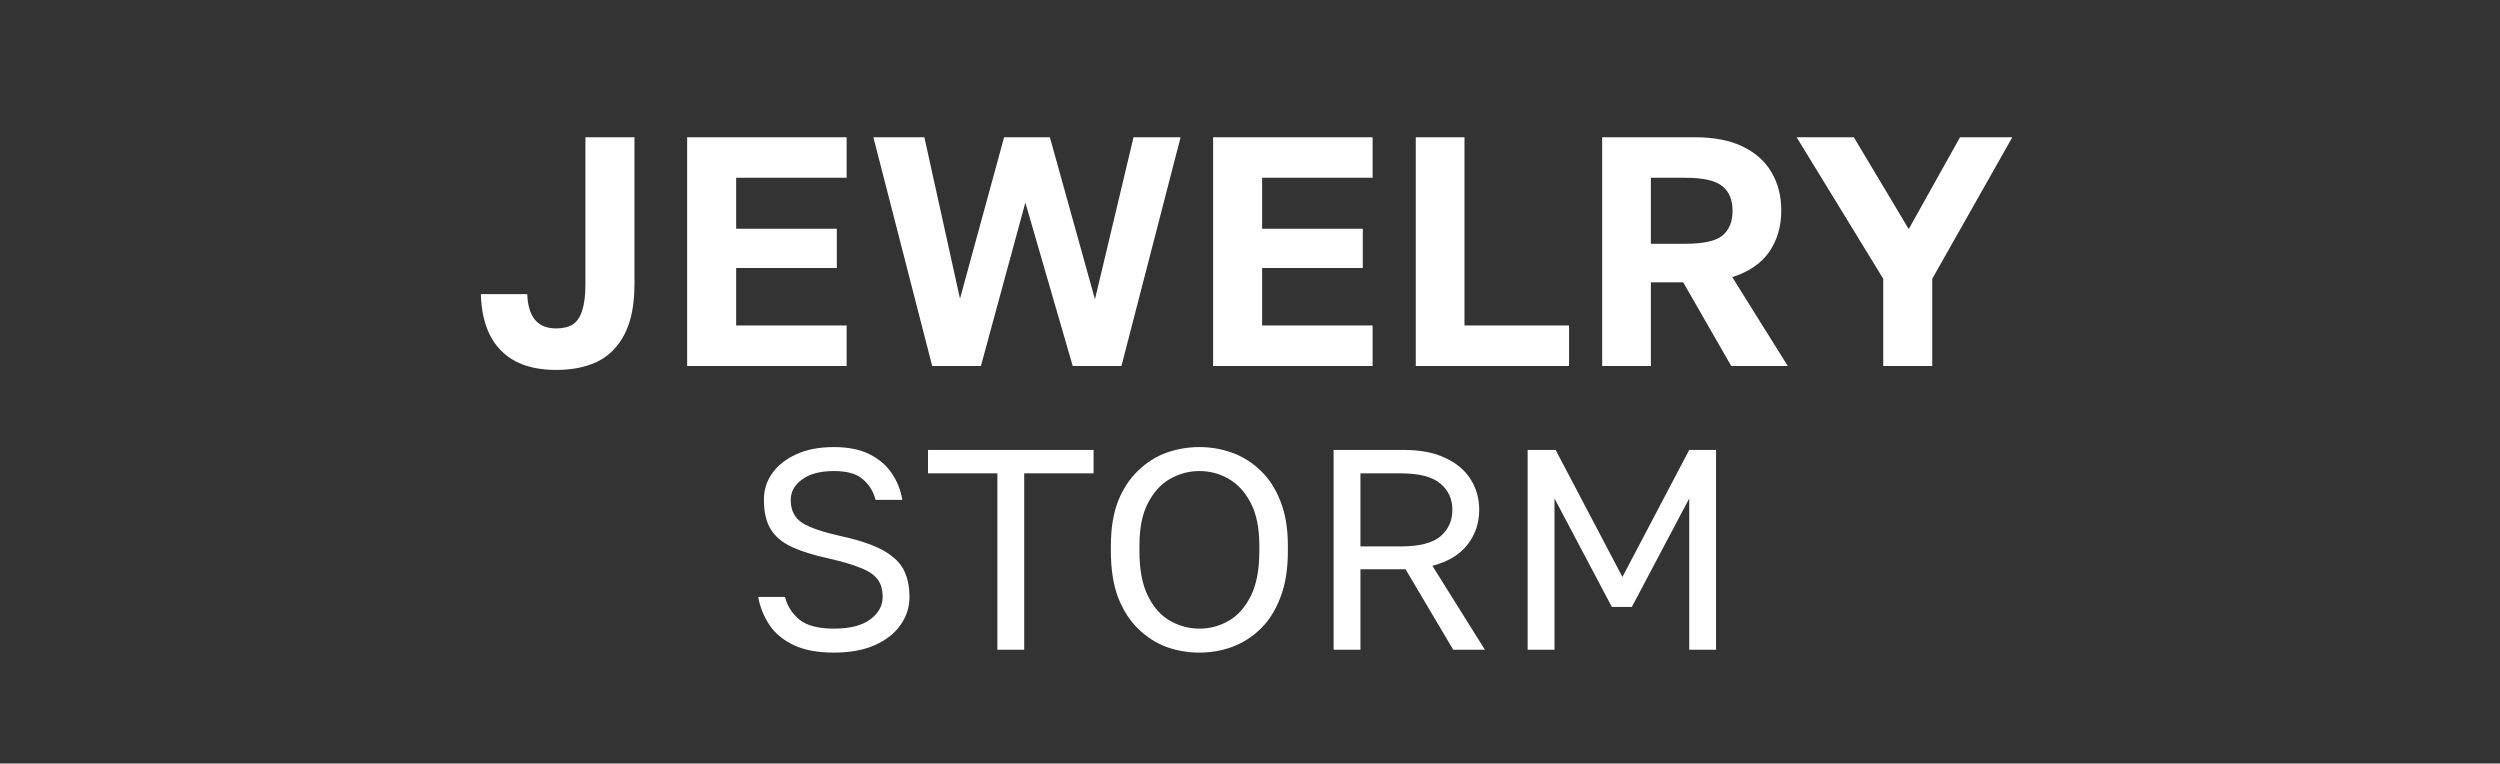 <?xml version="1.0" encoding="UTF-8"?> <svg xmlns="http://www.w3.org/2000/svg" width="203" height="62" viewBox="0 0 203 62" fill="none"><rect x="0" y="0" width="203" height="62" fill="#333333" stroke="none"/><g clip-path="url(#clip0_1532_229)"><path d="M45.149 30.038C43.84 30.038 42.734 29.8 41.832 29.322C40.947 28.844 40.266 28.145 39.788 27.225C39.328 26.305 39.081 25.191 39.045 23.882H42.813C42.849 24.819 43.061 25.518 43.45 25.978C43.84 26.438 44.406 26.668 45.149 26.668C45.715 26.668 46.166 26.562 46.502 26.35C46.856 26.12 47.113 25.739 47.272 25.209C47.449 24.678 47.537 23.97 47.537 23.086V11.144H51.518V23.086C51.518 24.749 51.252 26.093 50.722 27.119C50.209 28.128 49.483 28.871 48.546 29.348C47.608 29.808 46.476 30.038 45.149 30.038ZM55.796 29.72V11.144H68.746V14.434H59.776V18.574H67.95V21.759H59.776V26.429H68.746V29.72H55.796ZM75.695 29.72L70.918 11.144H75.058L77.951 24.253L81.534 11.144H85.249L88.911 24.306L92.042 11.144H95.864L91.061 29.72H87.106L83.258 16.451L79.649 29.72H75.695ZM98.505 29.72V11.144H111.455V14.434H102.485V18.574H110.659V21.759H102.485V26.429H111.455V29.72H98.505ZM114.961 29.72V11.144H118.915V26.429H127.407V29.72H114.961ZM130.096 29.72V11.144H137.606C139.163 11.144 140.455 11.391 141.481 11.887C142.524 12.382 143.312 13.081 143.842 13.983C144.373 14.868 144.639 15.912 144.639 17.115C144.639 18.388 144.311 19.503 143.657 20.458C143.002 21.396 142.003 22.077 140.658 22.502L145.169 29.72H140.578L136.677 22.926H134.05V29.72H130.096ZM134.05 19.795H136.837C138.305 19.795 139.313 19.574 139.862 19.131C140.41 18.671 140.684 17.999 140.684 17.115C140.684 16.23 140.41 15.566 139.862 15.124C139.313 14.664 138.305 14.434 136.837 14.434H134.05V19.795ZM152.919 29.72V22.634L145.886 11.144H150.53L154.989 18.601L159.155 11.144H163.401L156.899 22.634V29.72H152.919Z" fill="white"></path><path d="M67.708 52.992C66.41 52.992 65.328 52.791 64.462 52.389C63.612 51.987 62.956 51.447 62.492 50.767C62.029 50.071 61.719 49.306 61.565 48.472H63.744C63.914 49.182 64.3 49.793 64.903 50.303C65.505 50.797 66.441 51.045 67.708 51.045C69.006 51.045 69.987 50.797 70.651 50.303C71.332 49.808 71.671 49.198 71.671 48.472C71.671 47.869 71.532 47.39 71.254 47.035C70.976 46.664 70.513 46.355 69.863 46.107C69.23 45.844 68.364 45.59 67.267 45.342C66.062 45.08 65.073 44.77 64.3 44.415C63.528 44.06 62.956 43.581 62.585 42.978C62.214 42.375 62.029 41.579 62.029 40.59C62.029 39.787 62.252 39.068 62.701 38.435C63.164 37.785 63.821 37.268 64.671 36.882C65.521 36.495 66.533 36.302 67.708 36.302C68.867 36.302 69.832 36.495 70.605 36.882C71.378 37.268 71.981 37.785 72.413 38.435C72.846 39.068 73.132 39.787 73.271 40.59H71.092C70.937 39.941 70.605 39.393 70.095 38.944C69.601 38.481 68.805 38.249 67.708 38.249C66.595 38.249 65.73 38.481 65.112 38.944C64.509 39.393 64.207 39.941 64.207 40.59C64.207 41.44 64.524 42.066 65.158 42.468C65.791 42.854 66.804 43.202 68.194 43.511C69.199 43.727 70.057 43.975 70.767 44.253C71.494 44.531 72.081 44.863 72.529 45.25C72.993 45.62 73.325 46.069 73.526 46.594C73.742 47.12 73.85 47.745 73.85 48.472C73.85 49.306 73.603 50.071 73.109 50.767C72.63 51.447 71.934 51.987 71.022 52.389C70.111 52.791 69.006 52.992 67.708 52.992ZM80.987 52.76V38.435H75.354V36.534H88.799V38.435H83.166V52.76H80.987ZM97.389 52.992C96.462 52.992 95.566 52.837 94.7 52.528C93.85 52.204 93.085 51.709 92.406 51.045C91.726 50.38 91.185 49.53 90.783 48.495C90.397 47.459 90.203 46.215 90.203 44.763V44.299C90.203 42.908 90.397 41.711 90.783 40.706C91.185 39.702 91.726 38.875 92.406 38.226C93.085 37.562 93.85 37.075 94.7 36.766C95.566 36.456 96.462 36.302 97.389 36.302C98.317 36.302 99.205 36.456 100.055 36.766C100.92 37.075 101.693 37.562 102.373 38.226C103.053 38.875 103.586 39.702 103.973 40.706C104.374 41.711 104.575 42.908 104.575 44.299V44.763C104.575 46.215 104.374 47.459 103.973 48.495C103.586 49.53 103.053 50.38 102.373 51.045C101.693 51.709 100.92 52.204 100.055 52.528C99.205 52.837 98.317 52.992 97.389 52.992ZM97.389 51.045C98.239 51.045 99.027 50.836 99.754 50.419C100.495 50.002 101.098 49.329 101.562 48.402C102.025 47.475 102.257 46.262 102.257 44.763V44.299C102.257 42.877 102.025 41.726 101.562 40.845C101.098 39.949 100.495 39.292 99.754 38.875C99.027 38.458 98.239 38.249 97.389 38.249C96.555 38.249 95.767 38.458 95.025 38.875C94.283 39.292 93.68 39.949 93.217 40.845C92.753 41.726 92.521 42.877 92.521 44.299V44.763C92.521 46.262 92.753 47.475 93.217 48.402C93.68 49.329 94.283 50.002 95.025 50.419C95.767 50.836 96.555 51.045 97.389 51.045ZM108.289 52.76V36.534H113.969C115.329 36.534 116.457 36.75 117.353 37.183C118.265 37.6 118.952 38.18 119.416 38.921C119.88 39.648 120.111 40.474 120.111 41.402C120.111 42.483 119.787 43.434 119.138 44.253C118.504 45.056 117.562 45.62 116.31 45.945L120.575 52.76H118.002L114.131 46.223H110.468V52.76H108.289ZM110.468 44.369H113.737C115.236 44.369 116.31 44.098 116.959 43.557C117.608 43.001 117.933 42.282 117.933 41.402C117.933 40.521 117.608 39.81 116.959 39.269C116.31 38.713 115.236 38.435 113.737 38.435H110.468V44.369ZM124.045 52.76V36.534H126.317L131.741 46.849L137.165 36.534H139.344V52.76H137.165V40.474L132.506 49.283H130.883L126.224 40.474V52.76H124.045Z" fill="white"></path></g><defs><clipPath id="clip0_1532_229"><rect width="202.12" height="62" fill="white"></rect></clipPath></defs></svg> 
